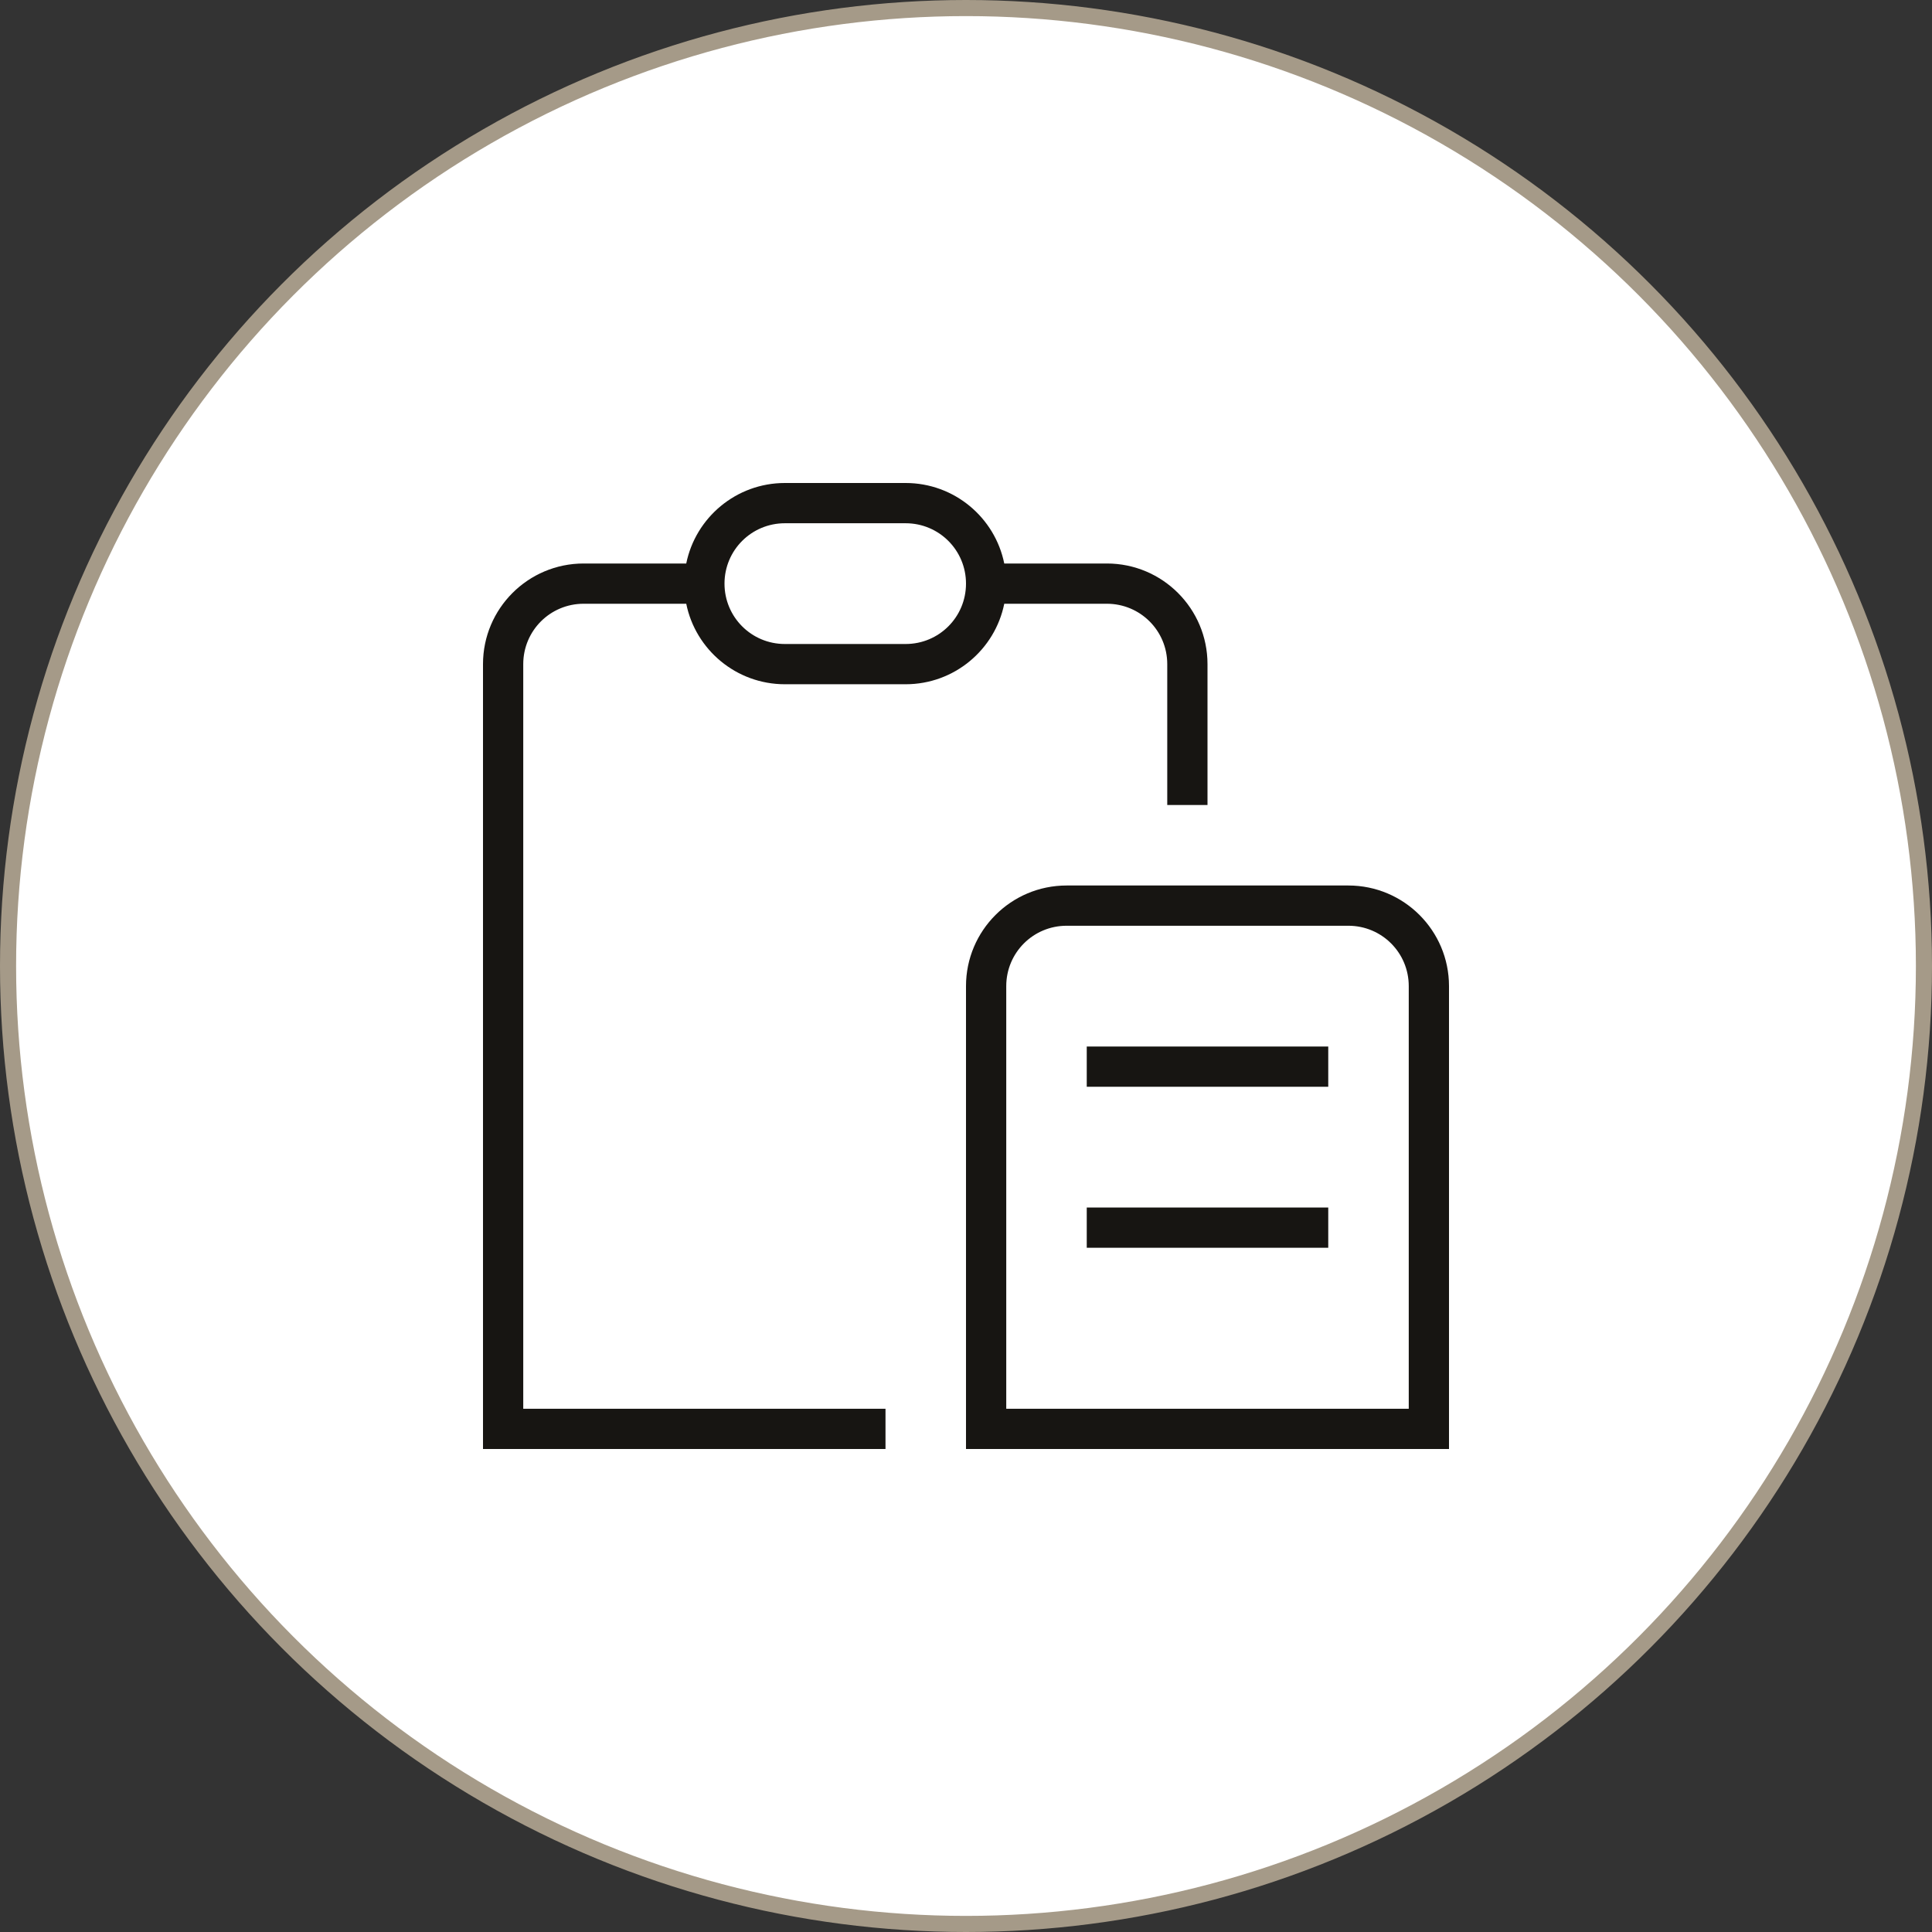 <?xml version="1.0" encoding="UTF-8"?> <svg xmlns="http://www.w3.org/2000/svg" width="60" height="60" viewBox="0 0 60 60" fill="none"><rect x="0" y="0" width="60" height="60" fill="#333333" stroke="none"/> <circle cx="30" cy="30" r="29.75" fill="white" stroke="#A59A88" stroke-width="0.5"></circle> <path d="M18.125 18.75H21.312C21.6 20.175 22.863 21.25 24.375 21.25H28.125C29.637 21.25 30.9 20.175 31.188 18.75H34.375C35.413 18.75 36.25 19.587 36.25 20.625V25H37.5V20.625C37.5 18.9 36.1 17.5 34.375 17.5H31.188C30.9 16.075 29.637 15 28.125 15H24.375C22.863 15 21.6 16.075 21.312 17.5H18.125C16.4 17.5 15 18.9 15 20.625V45H27.5V43.75H16.25V20.625C16.25 19.587 17.087 18.75 18.125 18.75ZM24.375 16.25H28.125C29.163 16.25 30 17.087 30 18.125C30 19.163 29.163 20 28.125 20H24.375C23.337 20 22.5 19.163 22.5 18.125C22.5 17.087 23.337 16.25 24.375 16.25ZM41.875 27.5H33.125C31.4 27.5 30 28.9 30 30.625V45H45V30.625C45 28.9 43.6 27.5 41.875 27.5ZM43.75 43.75H31.25V30.625C31.25 29.587 32.087 28.75 33.125 28.75H41.875C42.913 28.75 43.75 29.587 43.75 30.625V43.75ZM33.75 32.5H41.25V33.75H33.75V32.5ZM33.75 37.5H41.25V38.75H33.75V37.5Z" fill="#171512"></path> </svg> 